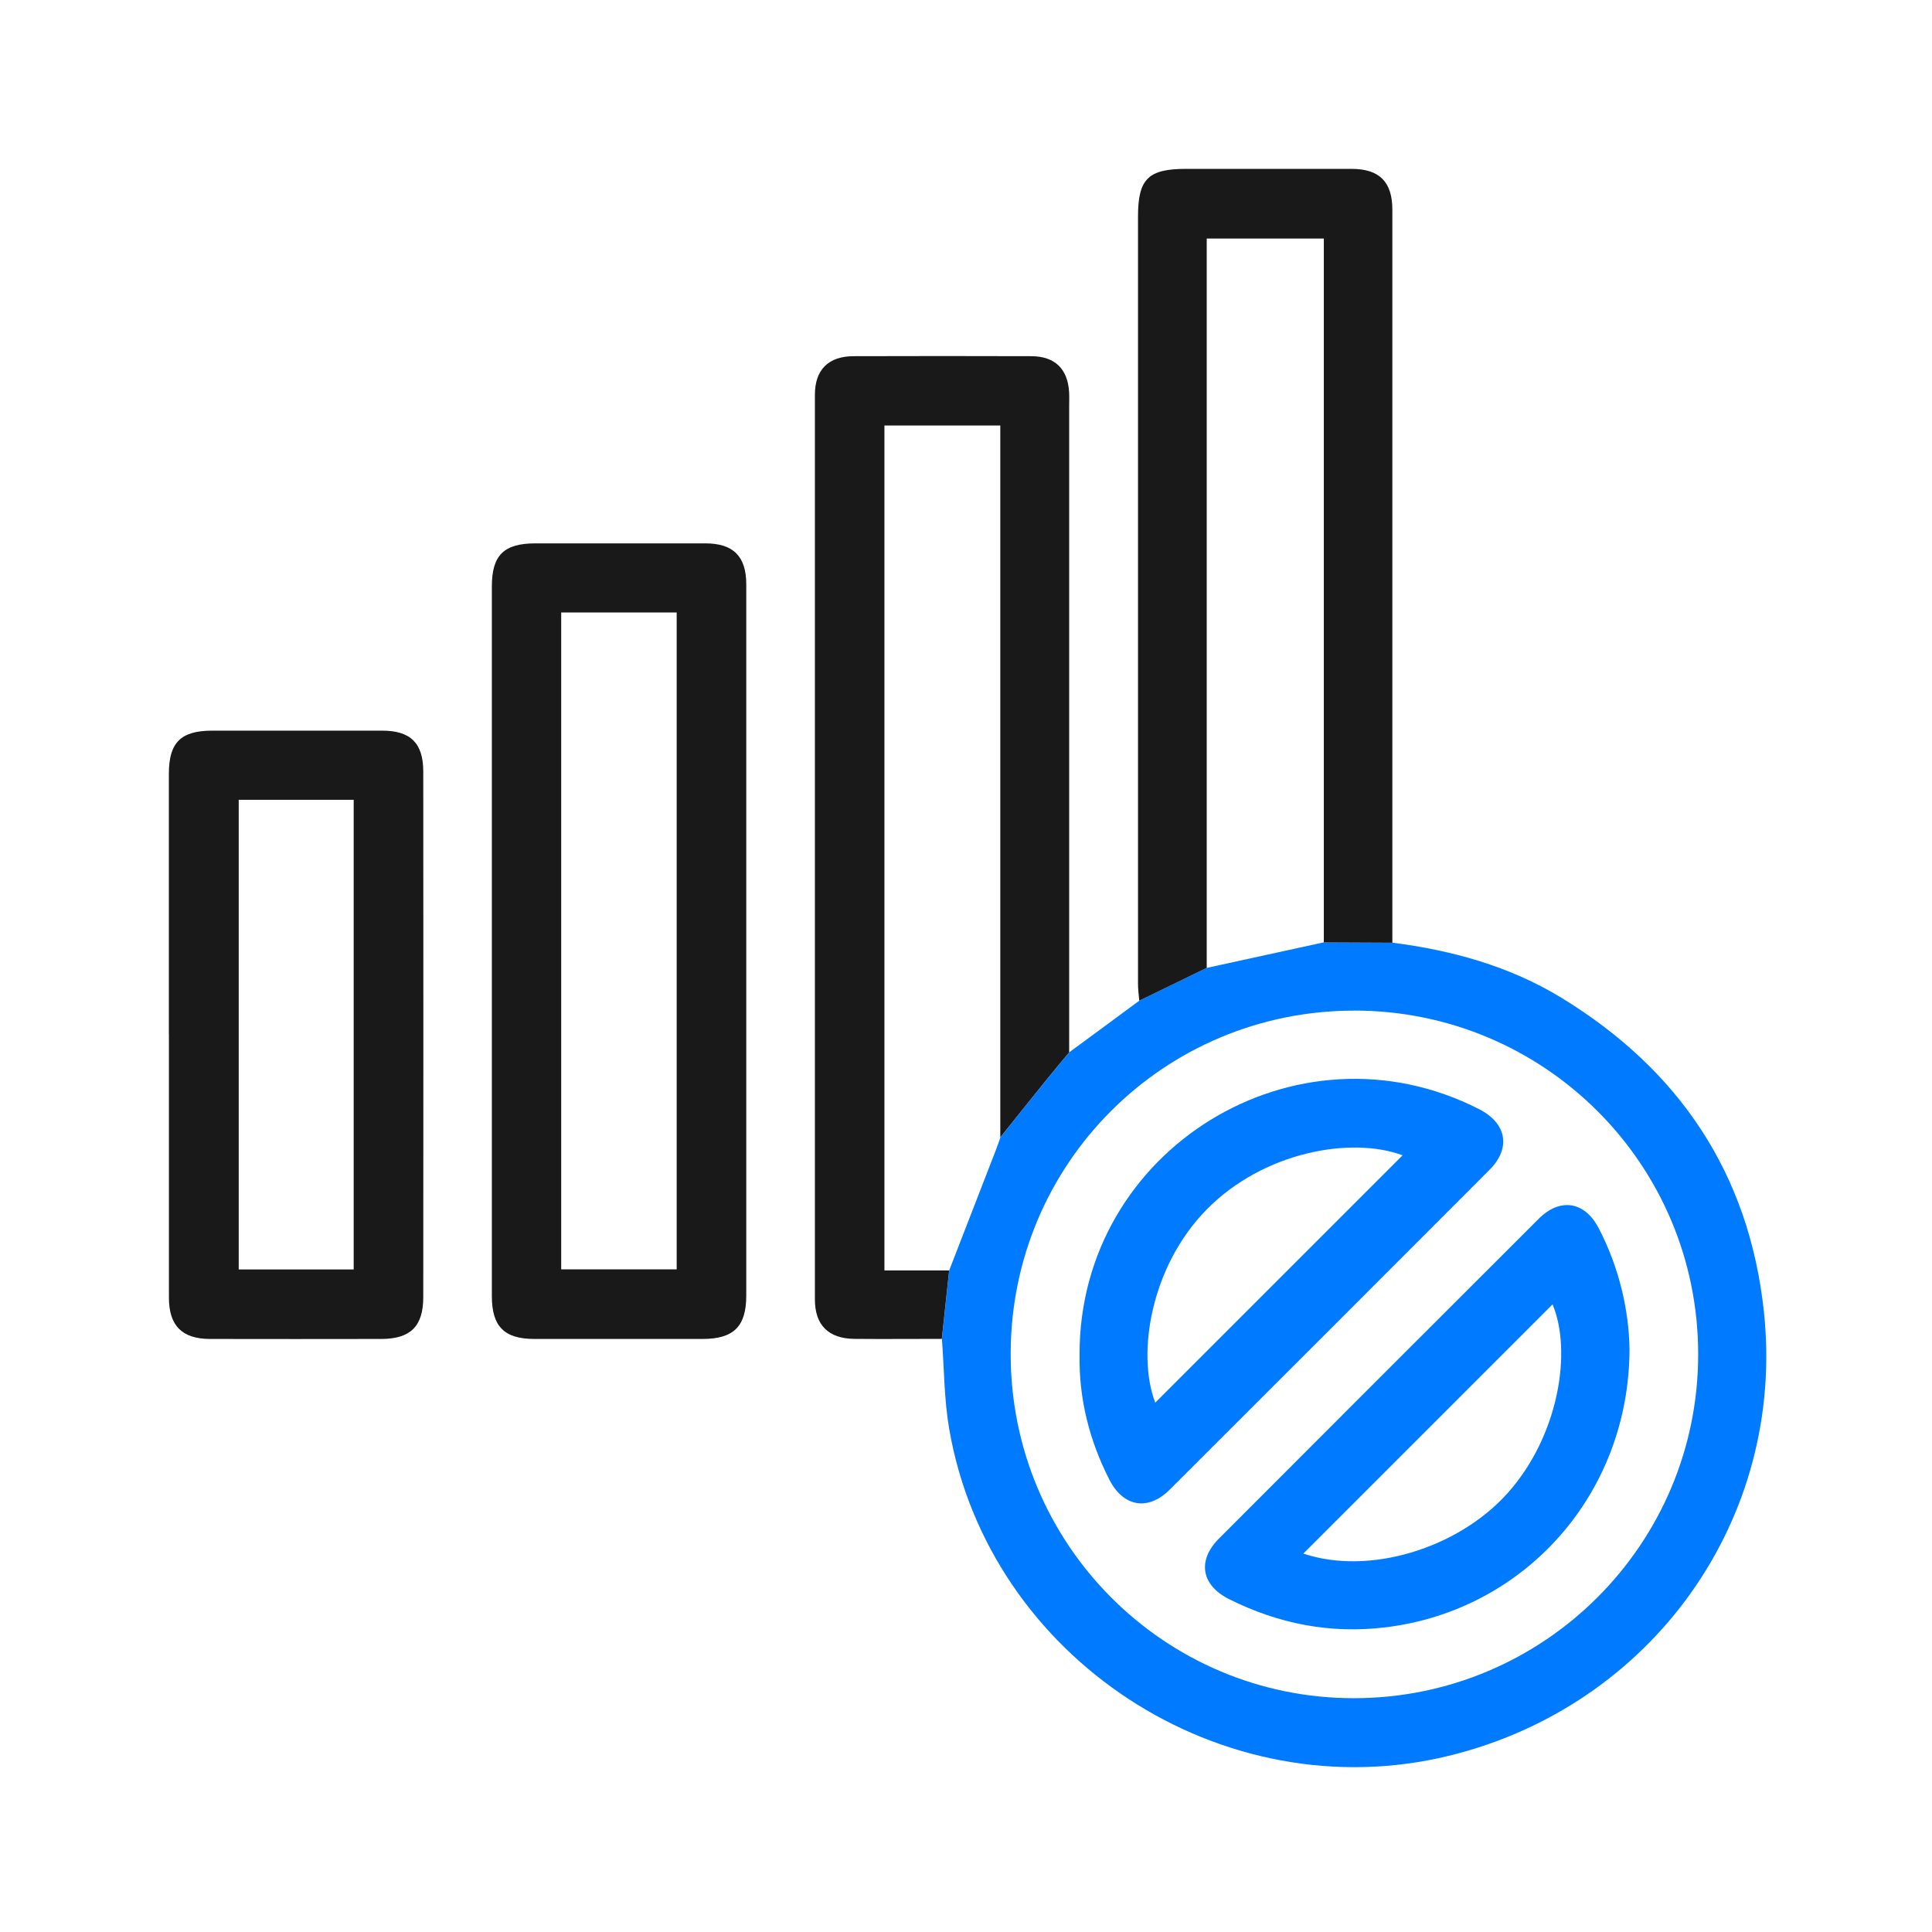 <svg width="72" height="72" viewBox="0 0 72 72" fill="none" xmlns="http://www.w3.org/2000/svg">
<g clip-path="url(#clip0_1794_1111)">
<path d="M39.85 39.215C40.216 38.947 40.58 38.679 40.945 38.409C41.449 38.036 41.954 37.666 42.458 37.293C43.294 36.885 44.131 36.48 44.967 36.072C46.421 35.755 47.877 35.438 49.331 35.119C50.182 35.124 51.035 35.126 51.885 35.13C54.115 35.417 56.249 36.002 58.184 37.181C62.58 39.863 65.185 43.74 65.735 48.878C66.562 56.605 61.578 63.581 53.996 65.433C45.554 67.496 36.844 61.81 35.372 53.242C35.183 52.143 35.188 51.01 35.102 49.894C35.192 49.044 35.283 48.193 35.374 47.343C35.952 45.851 36.532 44.358 37.11 42.867C37.173 42.706 37.227 42.543 37.285 42.38C37.849 41.678 38.408 40.974 38.974 40.275C39.263 39.919 39.559 39.567 39.853 39.213L39.85 39.215ZM50.455 37.663C43.373 37.67 37.676 43.363 37.665 50.442C37.653 57.539 43.383 63.29 50.457 63.287C57.545 63.285 63.289 57.546 63.286 50.467C63.286 43.379 57.547 37.656 50.455 37.661V37.663Z" fill="#007AFF"/>
<path d="M35.372 47.345C35.281 48.196 35.19 49.046 35.099 49.896C34.013 49.896 32.927 49.906 31.844 49.896C30.877 49.887 30.369 49.384 30.369 48.428C30.367 37.188 30.367 25.948 30.369 14.71C30.369 13.778 30.875 13.277 31.807 13.274C34.016 13.267 36.224 13.267 38.433 13.274C39.314 13.277 39.794 13.747 39.843 14.623C39.852 14.798 39.845 14.973 39.845 15.148C39.845 23.17 39.845 31.193 39.845 39.218C39.552 39.572 39.256 39.921 38.967 40.28C38.401 40.979 37.842 41.683 37.278 42.384C37.278 33.548 37.278 24.715 37.278 15.858H32.96V47.345H35.369H35.372Z" fill="#191919"/>
<path d="M27.811 35.086C27.811 39.486 27.811 43.882 27.811 48.282C27.811 49.43 27.345 49.896 26.192 49.899C24.099 49.901 22.007 49.901 19.914 49.899C18.794 49.899 18.33 49.435 18.33 48.303C18.328 39.488 18.328 30.671 18.33 21.856C18.33 20.689 18.78 20.25 19.952 20.25C22.063 20.25 24.176 20.248 26.287 20.25C27.329 20.25 27.811 20.733 27.811 21.777C27.811 26.213 27.811 30.65 27.811 35.086ZM20.914 22.825V47.305H25.218V22.825H20.914Z" fill="#191919"/>
<path d="M44.966 36.072C44.13 36.48 43.293 36.885 42.457 37.293C42.44 37.083 42.41 36.873 42.41 36.664C42.41 27.134 42.41 17.604 42.41 8.073C42.41 6.666 42.788 6.293 44.207 6.293C46.26 6.293 48.312 6.293 50.365 6.293C51.407 6.293 51.889 6.776 51.889 7.819C51.889 16.923 51.889 26.027 51.889 35.133C51.038 35.128 50.186 35.126 49.335 35.121C49.335 26.372 49.335 17.62 49.335 8.889H44.971V36.072H44.966Z" fill="#191919"/>
<path d="M6.293 38.542C6.293 35.308 6.293 32.071 6.293 28.837C6.293 27.672 6.738 27.229 7.91 27.229C10.021 27.229 12.132 27.229 14.246 27.229C15.296 27.229 15.774 27.693 15.774 28.753C15.779 35.282 15.779 41.811 15.774 48.338C15.774 49.428 15.299 49.896 14.213 49.899C12.083 49.903 9.951 49.903 7.822 49.899C6.782 49.896 6.298 49.403 6.295 48.366C6.293 45.092 6.295 41.818 6.295 38.544L6.293 38.542ZM8.896 29.806V47.308H13.181V29.806H8.896Z" fill="#191919"/>
<path d="M40.232 50.491C40.206 42.834 48.308 37.855 55.123 41.336C56.151 41.86 56.319 42.787 55.51 43.596C51.542 47.571 47.572 51.544 43.594 55.512C42.781 56.323 41.858 56.16 41.336 55.13C40.597 53.673 40.206 52.131 40.232 50.491ZM43.053 52.273C46.12 49.207 49.205 46.122 52.271 43.055C50.37 42.347 47.092 42.906 44.957 45.087C42.888 47.198 42.354 50.451 43.053 52.273Z" fill="#007AFF"/>
<path d="M60.727 50.262C60.72 55.671 56.829 60.007 51.656 60.643C49.592 60.897 47.648 60.52 45.803 59.594C44.766 59.075 44.612 58.154 45.426 57.339C49.396 53.361 53.369 49.389 57.346 45.418C58.139 44.626 59.057 44.773 59.574 45.763C60.352 47.25 60.702 48.843 60.727 50.262ZM48.571 57.898C51.025 58.721 54.334 57.707 56.179 55.65C58.099 53.508 58.591 50.351 57.859 48.61C54.781 51.688 51.691 54.778 48.571 57.898Z" fill="#007AFF"/>
</g>
<defs>
<clipPath id="clip0_1794_1111">
<rect width="59.534" height="59.569" fill="white" transform="translate(6.293 6.291)"/>
</clipPath>
</defs>
</svg>
